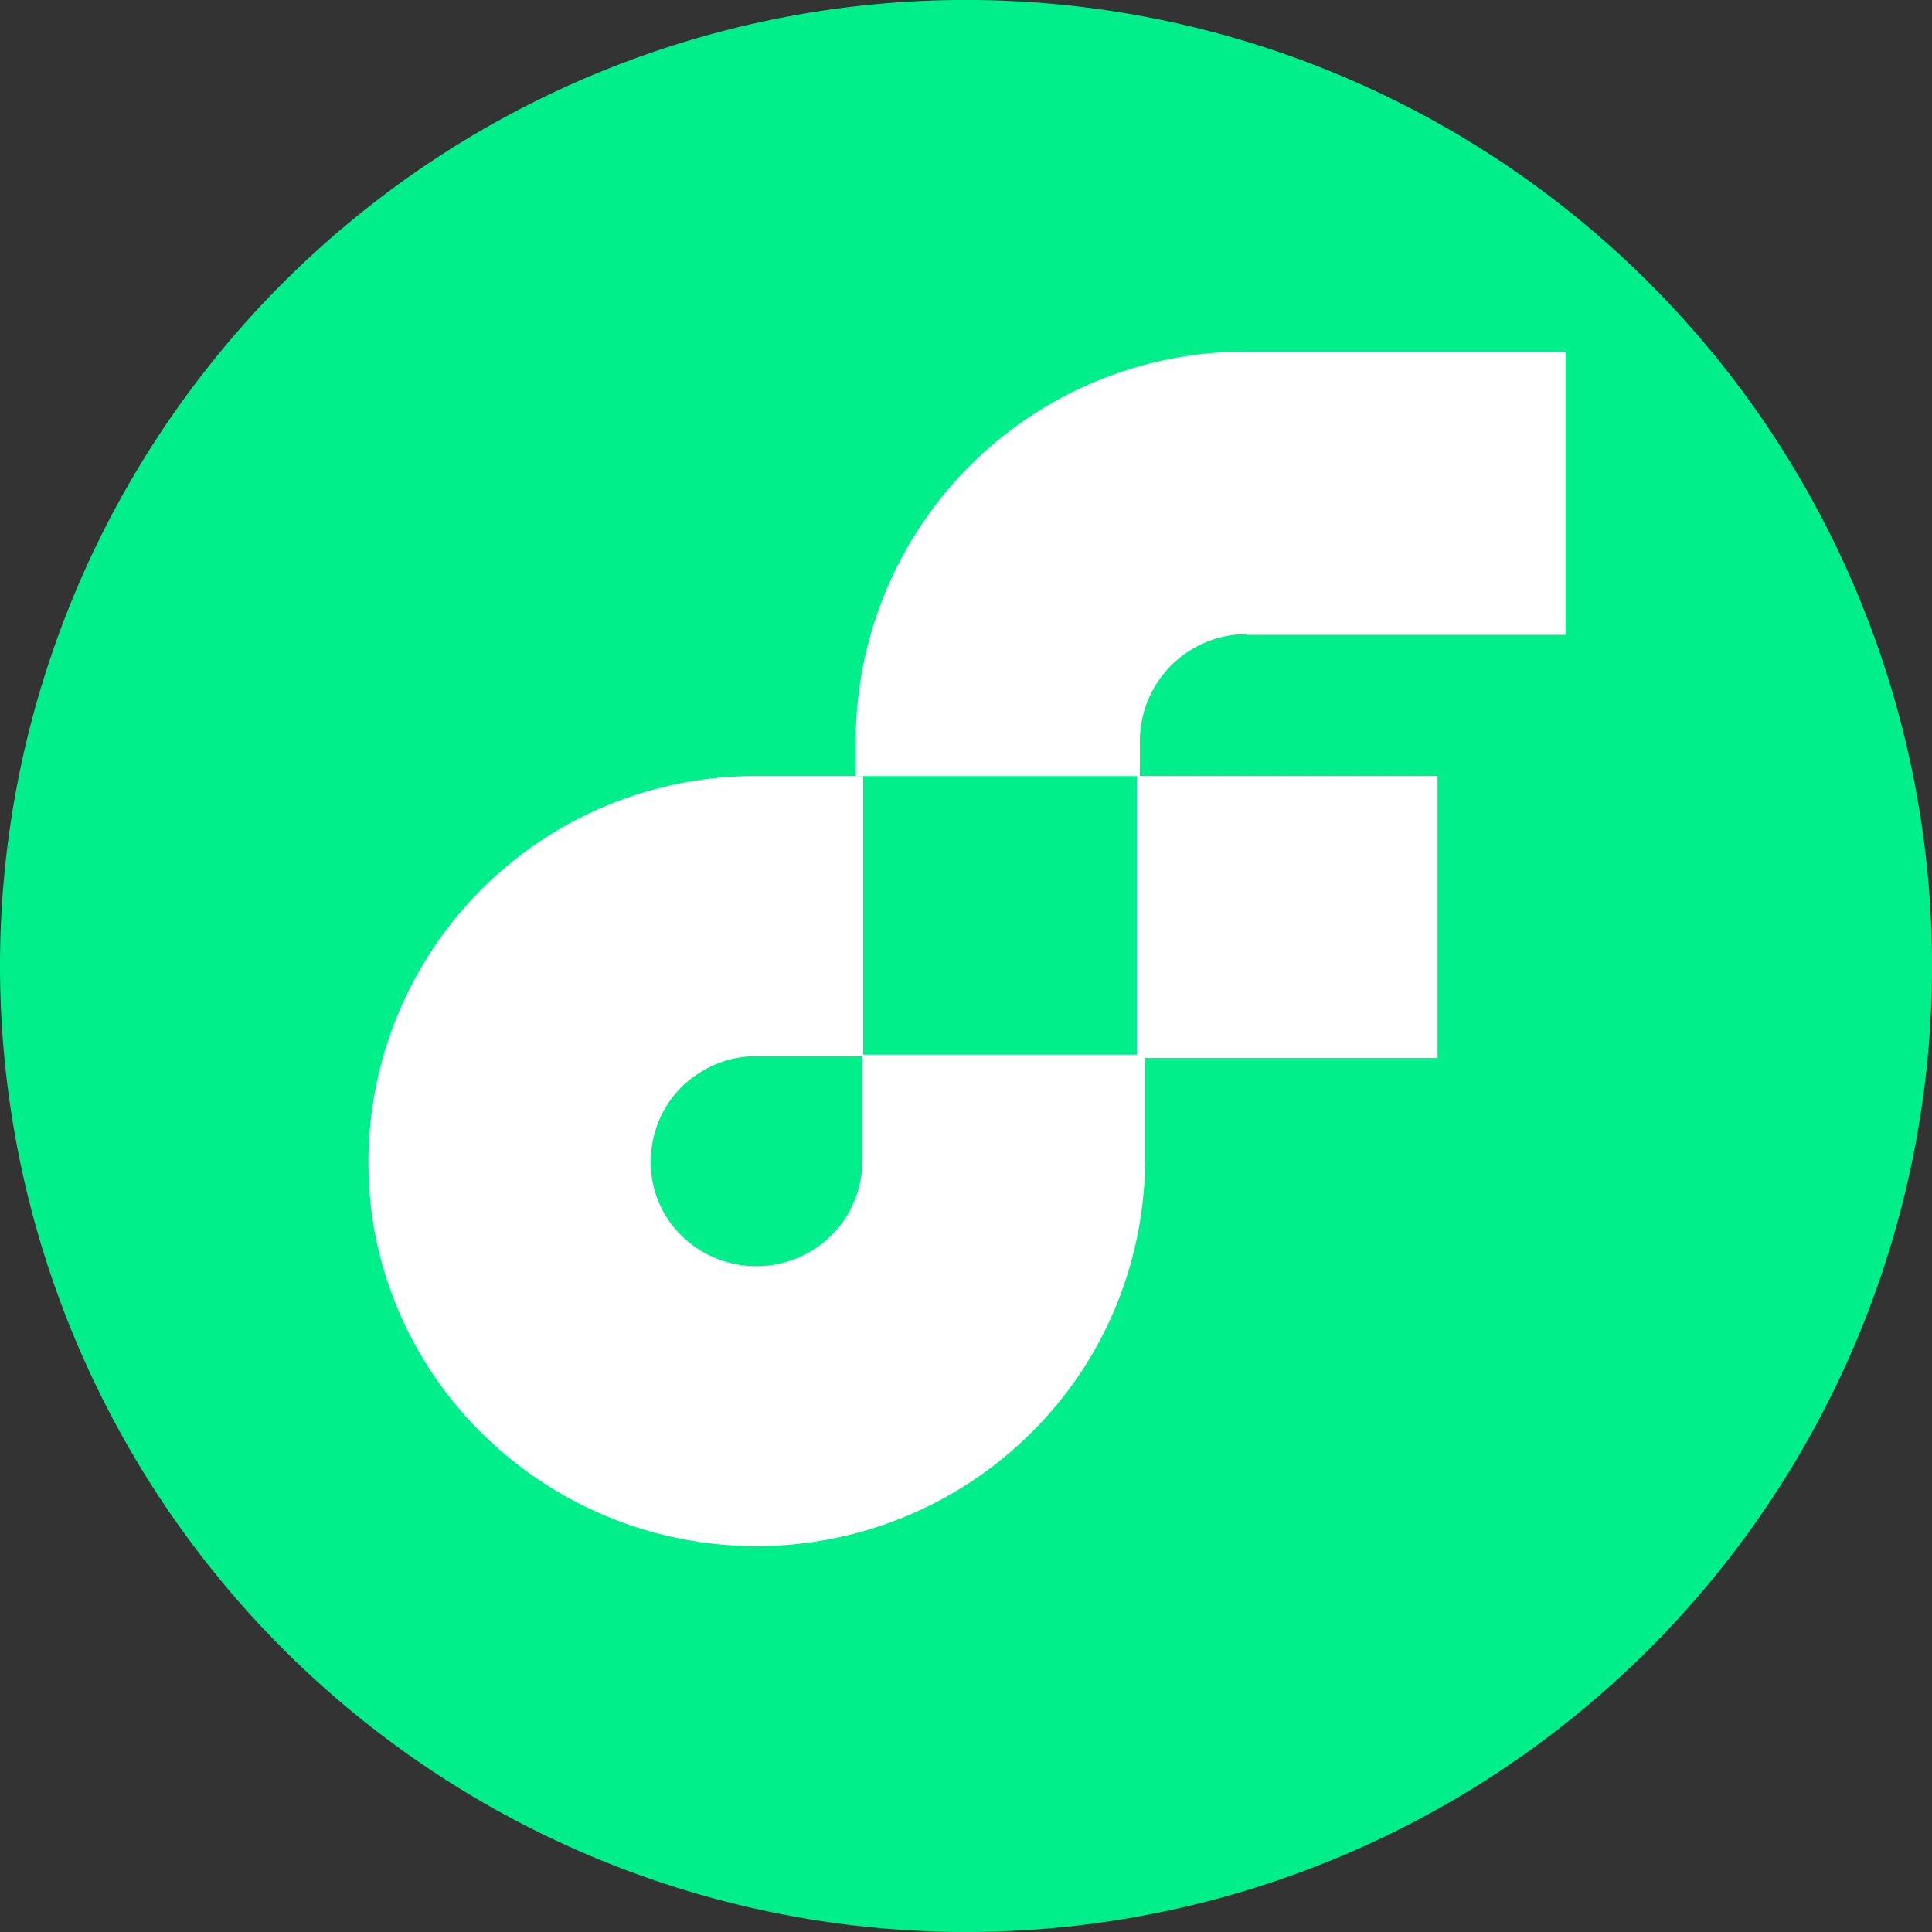 <svg id="Layer_x0020_1" xmlns="http://www.w3.org/2000/svg" width="40.037" height="40.037" viewBox="0 0 40.037 40.037">
  <rect x="0" y="0" width="40.037" height="40.037" fill="#333333" stroke="none"/>
  <g id="_2090475375648">
    <path id="Path_48795" data-name="Path 48795" d="M20.019,40.037A20.019,20.019,0,1,0,0,20.019,20.026,20.026,0,0,0,20.019,40.037Z" fill="#00ef8b"/>
    <path id="Path_48796" data-name="Path 48796" d="M27.552,15.557h-6.23V21.4h6.23Z" transform="translate(2.238 0.525)" fill="#fff"/>
    <path id="Path_48797" data-name="Path 48797" d="M17.257,23.534a2.275,2.275,0,0,1-.365,1.217,2.214,2.214,0,0,1-.979.806,2.215,2.215,0,0,1-2.406-.461,2.117,2.117,0,0,1-.6-1.119,2.216,2.216,0,0,1,.133-1.267,2.117,2.117,0,0,1,.813-.971,2.148,2.148,0,0,1,1.228-.362h2.19V15.572h-2.19a8.008,8.008,0,0,0-7.915,9.541,7.914,7.914,0,0,0,2.207,4.08,8.082,8.082,0,0,0,12.378-1.217,8.008,8.008,0,0,0,1.361-4.442V21.346H17.257Z" transform="translate(0.617 0.511)" fill="#fff"/>
    <path id="Path_48798" data-name="Path 48798" d="M24.207,13.611h6.622V7.742H24.207a8.074,8.074,0,0,0-8.09,8.064v.732h5.888v-.732a2.218,2.218,0,0,1,2.218-2.211Z" transform="translate(1.617 -0.455)" fill="#fff"/>
    <path id="Path_48799" data-name="Path 48799" d="M16.118,19.455h3.909v-3.9H16.118Z" transform="translate(3.263 1.204)" fill="#00ef8b"/>
  </g>
</svg>

